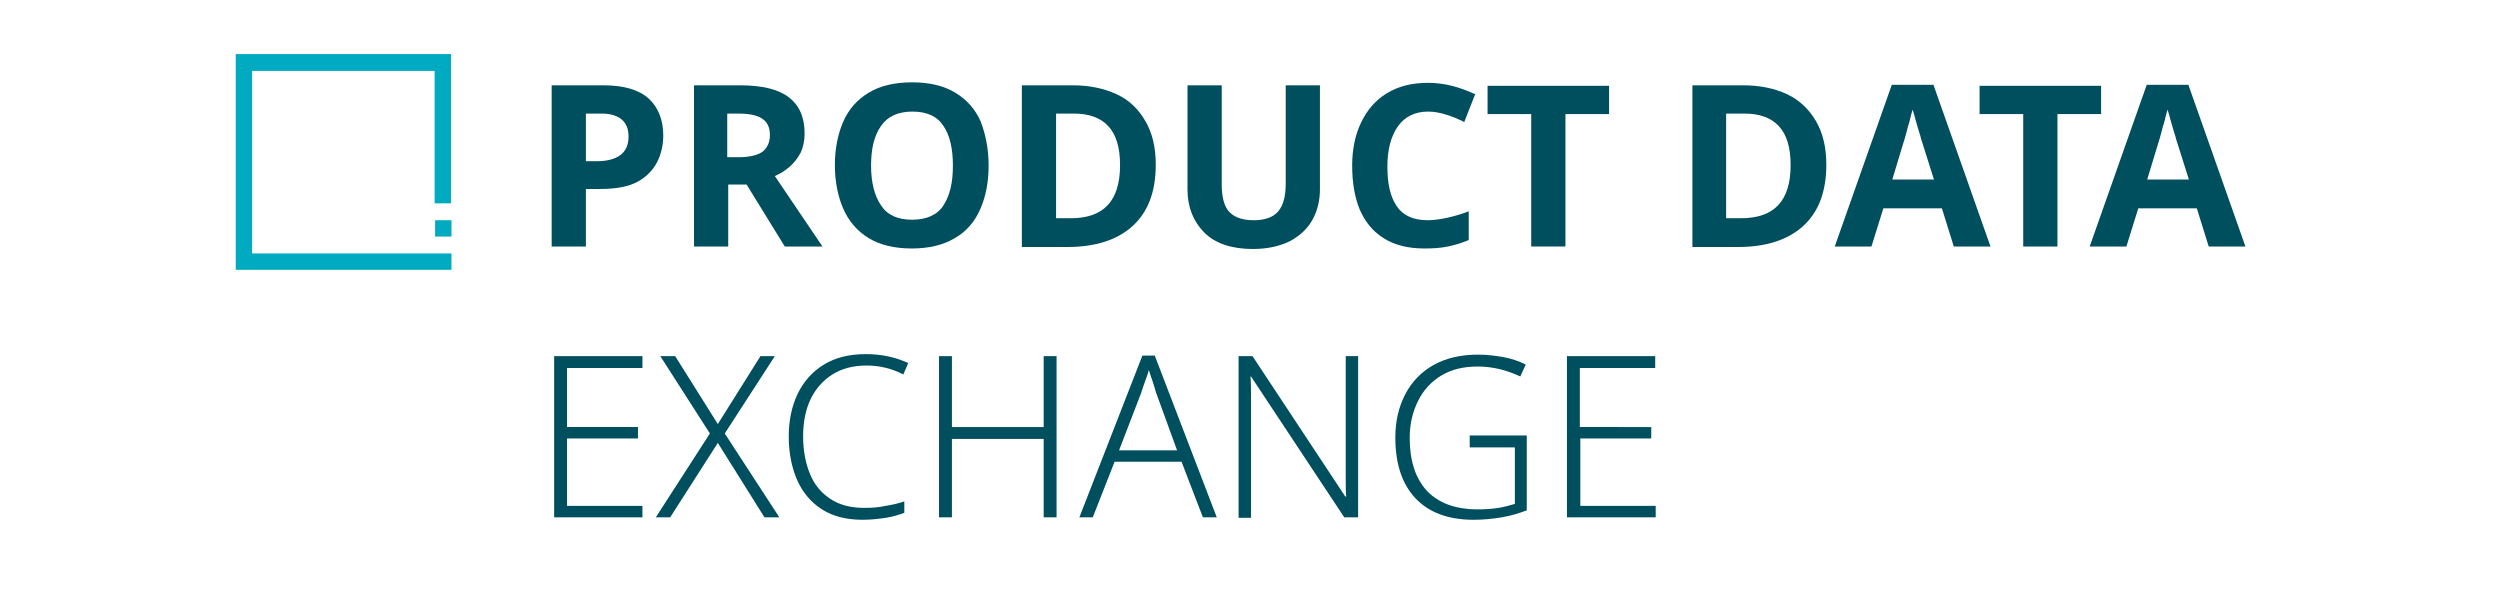 <svg xmlns="http://www.w3.org/2000/svg" width="502" height="122" viewBox="0 0 502.2 122.5"><title>icon_solution_Product Data Exchange_2c</title><g class="nc-icon-wrapper"><path class="st0" d="M46.6 54.4h43.5v-3.3H49.9V14.3h36.8V41H90V10.9H46.6v43.5zm40.2-6.7h3.3v-3.3h-3.3v3.3z" fill="#00ABC1"></path><g class="st1"><path class="st2" d="M120.7 17.2c4.2 0 7.2.9 9.2 2.7 1.9 1.8 2.9 4.3 2.9 7.4 0 1.9-.4 3.7-1.2 5.3-.8 1.6-2.1 3-3.9 4-1.8 1-4.3 1.5-7.5 1.5h-3v11.6h-6.9V17.2h10.4zm-.4 5.7h-3.1v9.6h2.3c1.9 0 3.5-.4 4.6-1.2s1.7-2 1.7-3.8c0-3-1.9-4.6-5.5-4.6z" fill="#004F5F"></path><path class="st2" d="M148.3 17.2c4.4 0 7.7.8 9.8 2.4s3.2 4 3.2 7.3c0 1.5-.3 2.8-.8 3.9-.6 1.1-1.3 2-2.2 2.8s-1.9 1.4-3 1.9l9.6 14.2h-7.6l-7.7-12.5h-3.7v12.5H139V17.2h9.3zm-.5 5.7h-2.1v8.8h2.2c2.3 0 3.9-.4 4.9-1.1 1-.8 1.5-1.9 1.5-3.4s-.5-2.6-1.6-3.3c-1-.7-2.7-1-4.9-1z" fill="#004F5F"></path><path class="st2" d="M198.4 33.4c0 3.4-.6 6.3-1.7 8.8-1.1 2.5-2.8 4.5-5.1 5.8-2.3 1.4-5.2 2.1-8.7 2.1s-6.4-.7-8.7-2.1c-2.3-1.4-4-3.4-5.1-5.9s-1.7-5.5-1.7-8.8.6-6.3 1.7-8.8c1.1-2.5 2.8-4.4 5.1-5.8s5.2-2.1 8.8-2.1c3.5 0 6.4.7 8.7 2.1s4 3.3 5.1 5.8c1 2.6 1.6 5.6 1.6 8.9zm-23.7 0c0 3.4.7 6.1 2 8 1.3 2 3.4 2.9 6.3 2.9s5.1-1 6.3-2.9c1.3-2 1.9-4.6 1.9-8s-.6-6.1-1.9-8c-1.3-2-3.4-2.9-6.3-2.9s-5 1-6.3 2.9c-1.4 2-2 4.6-2 8z" fill="#004F5F"></path><path class="st2" d="M232.1 33.2c0 5.5-1.6 9.6-4.7 12.4-3.1 2.8-7.5 4.2-13.1 4.2h-9.2V17.2h10.2c3.4 0 6.3.6 8.9 1.8s4.4 3 5.8 5.4c1.4 2.4 2.1 5.3 2.1 8.8zm-7.2.1c0-3.6-.8-6.2-2.4-7.9-1.6-1.7-3.9-2.5-6.9-2.5H212V44h3c6.6 0 9.9-3.5 9.9-10.7z" fill="#004F5F"></path><path class="st2" d="M265.2 17.2v21c0 2.2-.5 4.3-1.5 6.1s-2.5 3.2-4.5 4.3c-2 1-4.5 1.6-7.5 1.6-4.3 0-7.6-1.1-9.8-3.3s-3.4-5.1-3.4-8.7v-21h6.9v19.9c0 2.7.5 4.6 1.6 5.7 1.1 1.1 2.7 1.6 4.9 1.6s3.9-.6 4.9-1.8c1-1.2 1.5-3 1.5-5.6V17.2h6.9z" fill="#004F5F"></path><path class="st2" d="M287 22.5c-2.6 0-4.7 1-6.1 3s-2.1 4.7-2.1 8.1c0 3.5.6 6.1 1.9 8s3.4 2.8 6.2 2.8c1.3 0 2.6-.2 4-.5 1.3-.3 2.8-.7 4.3-1.3v5.8c-1.4.6-2.8 1-4.2 1.3-1.4.3-3 .4-4.7.4-3.4 0-6.1-.7-8.3-2.1-2.2-1.4-3.7-3.3-4.8-5.8-1-2.5-1.5-5.4-1.5-8.8 0-3.3.6-6.2 1.8-8.7 1.2-2.5 2.9-4.5 5.2-5.9s5-2.1 8.3-2.1c1.6 0 3.2.2 4.8.6s3.2 1 4.7 1.7l-2.2 5.6c-1.2-.6-2.4-1.1-3.7-1.5s-2.4-.6-3.6-.6z" fill="#004F5F"></path><path class="st2" d="M314.7 49.7h-6.9V23H299v-5.7h24.5V23h-8.8v26.7z" fill="#004F5F"></path><path class="st2" d="M367.3 33.2c0 5.5-1.6 9.6-4.7 12.4s-7.5 4.2-13.1 4.2h-9.2V17.2h10.2c3.4 0 6.3.6 8.9 1.8 2.5 1.2 4.4 3 5.8 5.4 1.4 2.4 2.1 5.3 2.1 8.8zm-7.2.1c0-3.6-.8-6.2-2.4-7.9-1.6-1.7-3.9-2.5-6.9-2.5h-3.7V44h3c6.7 0 10-3.5 10-10.7z" fill="#004F5F"></path><path class="st2" d="M393 49.7l-2.4-7.7h-11.8l-2.4 7.7H369l11.5-32.6h8.4l11.5 32.6H393zm-4-13.5l-2.4-7.6c-.2-.5-.3-1.2-.6-2-.2-.8-.5-1.6-.7-2.4s-.4-1.5-.6-2.1c-.2.6-.4 1.4-.6 2.3-.3.9-.5 1.7-.7 2.5s-.4 1.4-.5 1.7l-2.3 7.6h8.4z" fill="#004F5F"></path><path class="st2" d="M413.8 49.7H407V23h-8.8v-5.7h24.5V23h-8.8v26.7h-.1z" fill="#004F5F"></path><path class="st2" d="M444.4 49.7L442 42h-11.8l-2.4 7.7h-7.4l11.5-32.6h8.4l11.5 32.6h-7.4zm-4-13.5l-2.4-7.6c-.2-.5-.3-1.2-.6-2-.2-.8-.5-1.6-.7-2.4s-.4-1.5-.6-2.1c-.2.6-.4 1.4-.6 2.3-.3.9-.5 1.7-.7 2.5s-.4 1.4-.5 1.7l-2.3 7.6h8.4z" fill="#004F5F"></path></g><g class="st1"><path class="st2" d="M128.6 104.3h-17.8V71.8h17.8v2.4h-15.2v11.9h14.3v2.3h-14.3V102h15.2v2.3z" fill="#004F5F"></path><path class="st2" d="M156.2 104.3h-3l-9.4-15-9.6 15h-2.9l10.9-16.9-10-15.6h3l8.6 13.7 8.6-13.7h2.9l-10.1 15.6 11 16.9z" fill="#004F5F"></path><path class="st2" d="M173.8 73.7c-2.7 0-5 .6-6.9 1.8-1.9 1.2-3.4 2.9-4.4 5S161 85.1 161 88s.5 5.4 1.4 7.6 2.3 3.8 4.1 5 4.1 1.8 6.8 1.8c1.6 0 3-.1 4.3-.4 1.3-.2 2.6-.5 3.8-.9v2.3c-1.1.4-2.4.8-3.7 1-1.4.2-2.9.4-4.7.4-3.3 0-6-.7-8.2-2.1s-3.9-3.4-5-5.9-1.7-5.5-1.7-8.8c0-3.2.6-6.1 1.8-8.6s3-4.5 5.3-5.9 5.1-2.1 8.4-2.1c3.2 0 6 .6 8.6 1.8l-1 2.3c-2.3-1.2-4.8-1.8-7.4-1.8z" fill="#004F5F"></path><path class="st2" d="M212.1 104.3h-2.6V88.5H191v15.8h-2.6V71.8h2.6v14.3h18.5V71.8h2.6v32.5z" fill="#004F5F"></path><path class="st2" d="M241.6 104.3l-4.3-11.2h-13.5l-4.4 11.2h-2.7l12.7-32.6h2.5l12.5 32.6h-2.8zm-5.2-13.5L232.1 79c-.1-.4-.3-1.1-.6-2s-.6-1.7-.8-2.4c-.2.8-.5 1.6-.8 2.4s-.5 1.5-.7 2.1l-4.5 11.7h11.7z" fill="#004F5F"></path><path class="st2" d="M272.9 104.3h-2.8l-18.8-28.4h-.1c.1 1.2.1 2.4.1 3.8v24.7h-2.5V71.8h2.8l18.7 28.3h.2c-.1-.9-.1-2.1-.1-3.6V71.8h2.5v32.5z" fill="#004F5F"></path><path class="st2" d="M295.1 87.8h11.8v15.1c-1.6.6-3.2 1.1-5 1.4s-3.7.5-5.7.5c-5.2 0-9.1-1.5-11.8-4.4-2.7-2.9-4-7-4-12.2 0-3.3.7-6.2 2-8.7s3.2-4.5 5.7-5.9 5.5-2.1 9-2.1c1.8 0 3.4.2 5.1.5 1.6.3 3.1.8 4.5 1.5l-1.1 2.4c-2.8-1.3-5.6-2-8.6-2-2.9 0-5.3.6-7.3 1.8-2 1.2-3.6 2.9-4.7 5.1s-1.7 4.7-1.7 7.5c0 4.7 1.2 8.2 3.5 10.7 2.3 2.4 5.7 3.7 10.2 3.7 1.6 0 3-.1 4.2-.3s2.3-.5 3.3-.8V90.2h-9.1v-2.4h-.3z" fill="#004F5F"></path><path class="st2" d="M332.8 104.3H315V71.8h17.8v2.4h-15.2v11.9H332v2.3h-14.3V102h15.2v2.3h-.1z" fill="#004F5F"></path></g></g></svg>